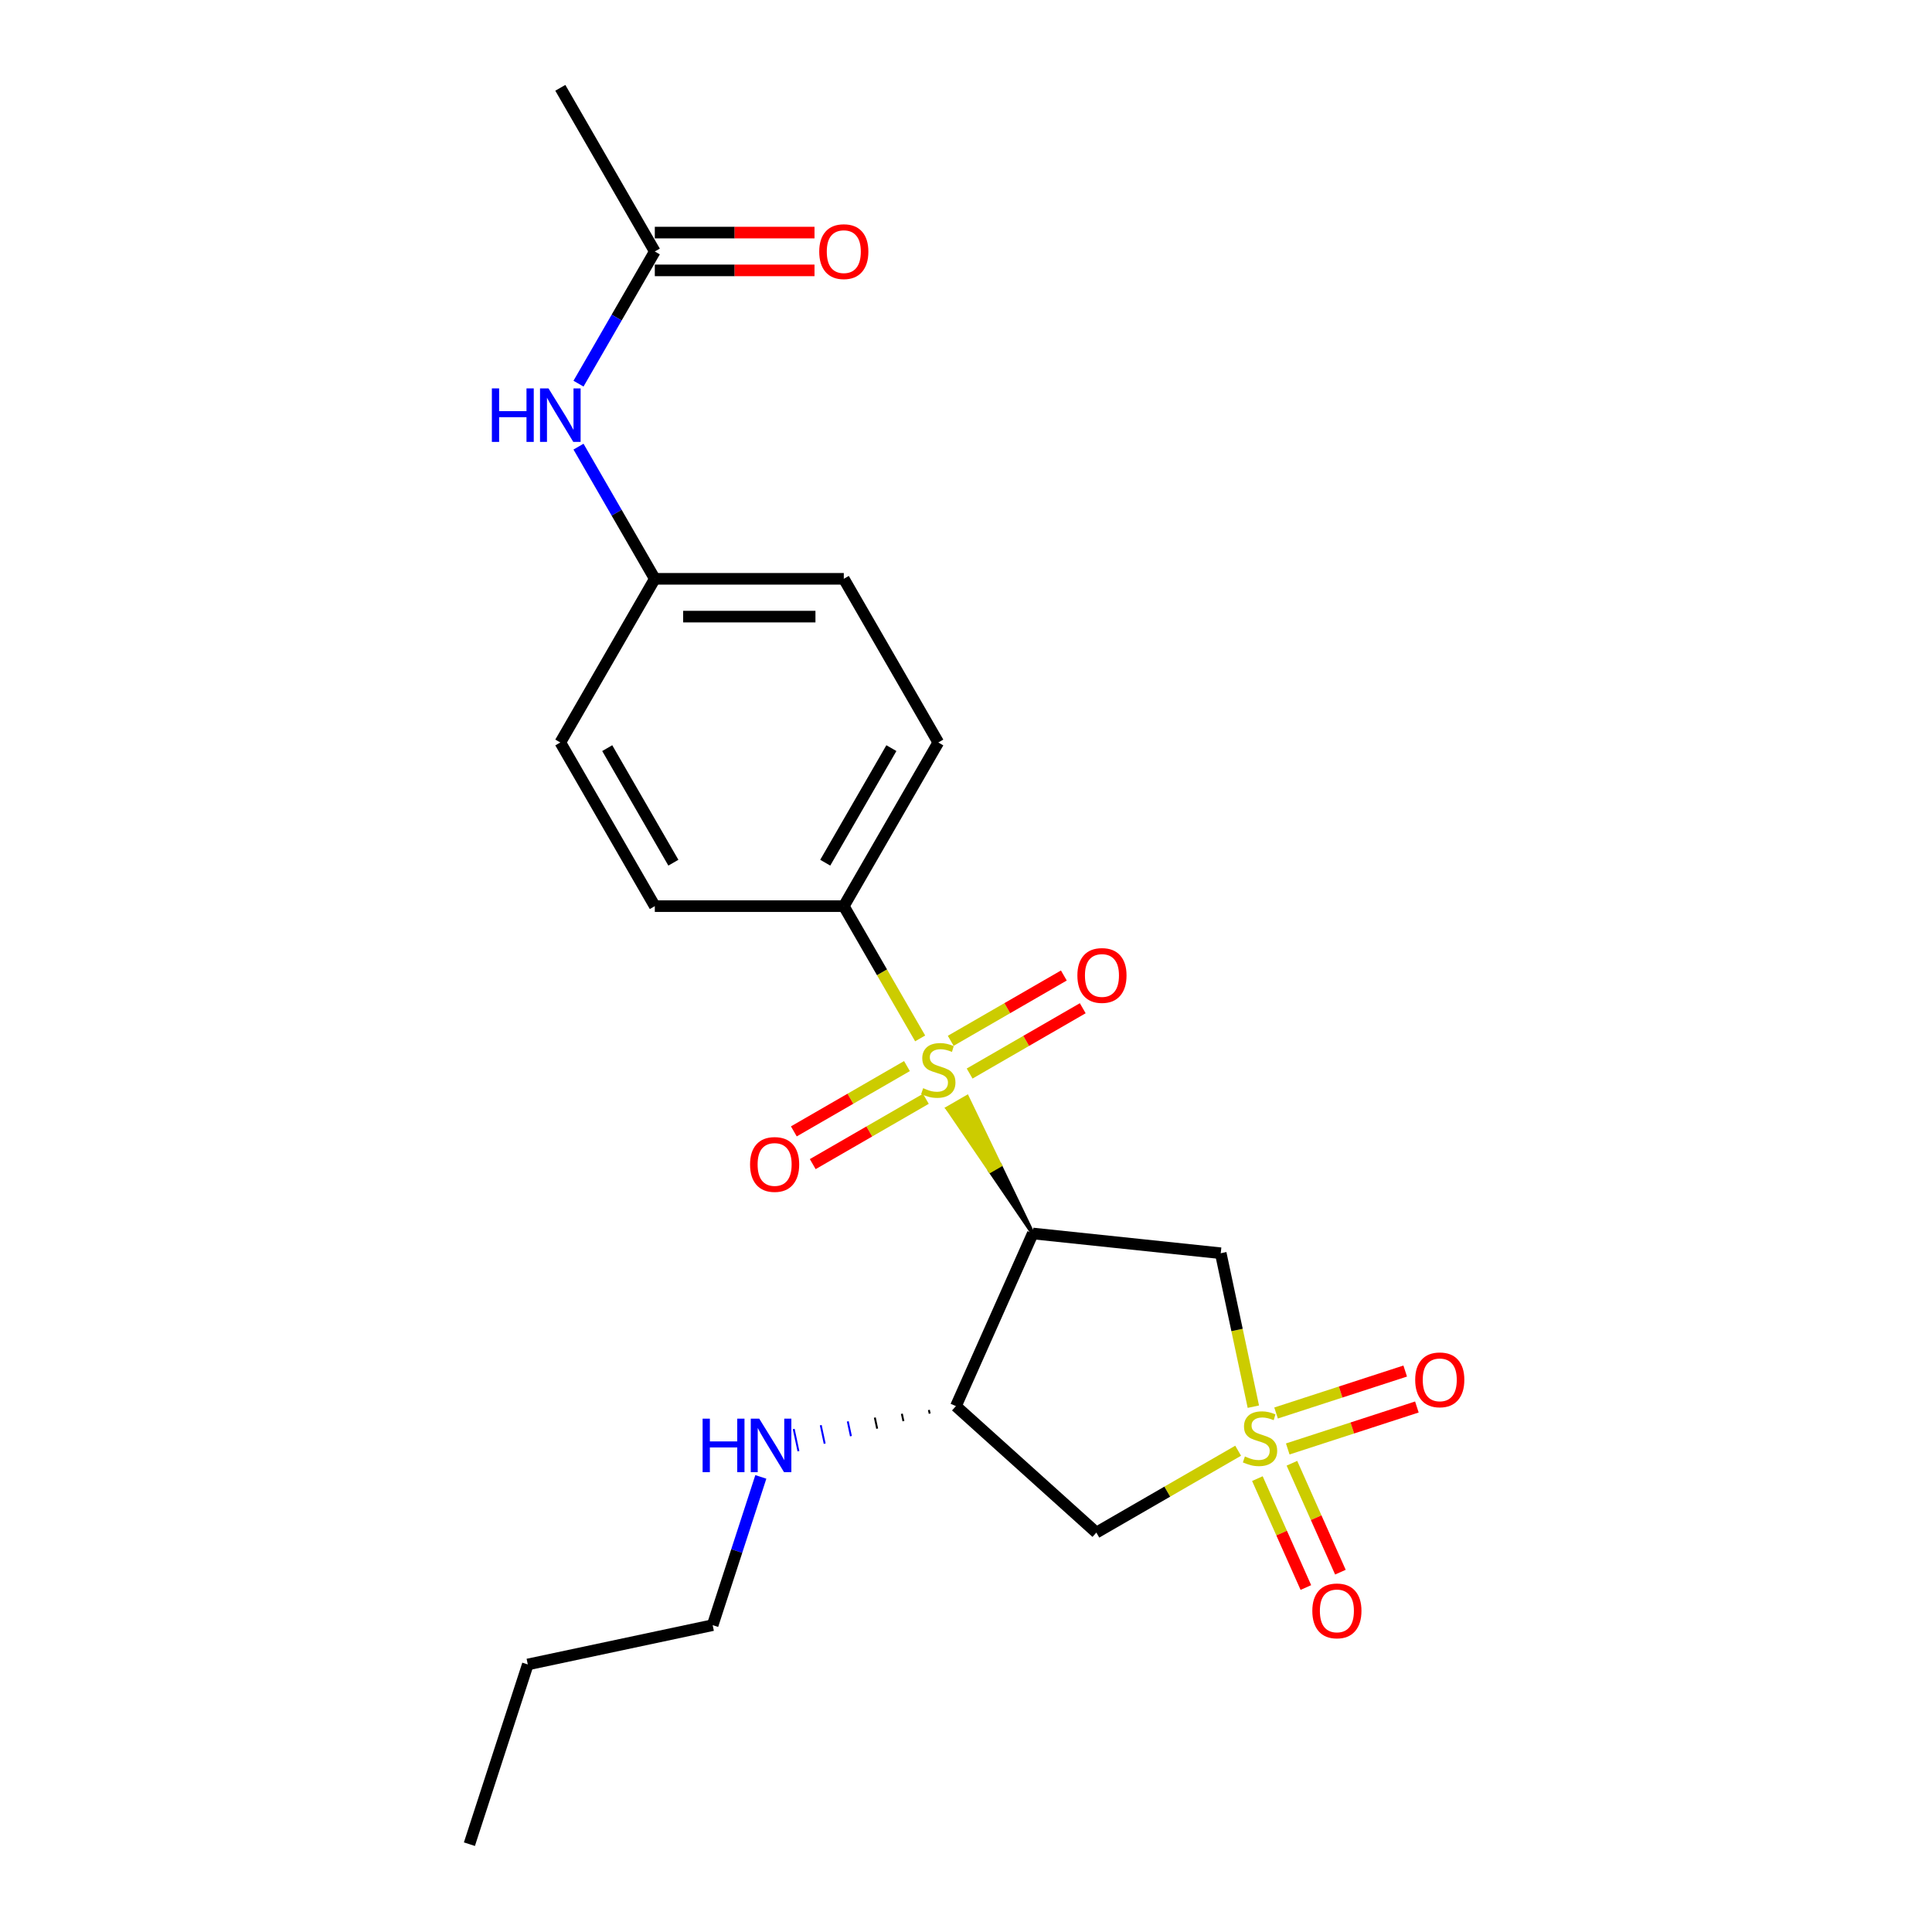 <?xml version='1.0' encoding='iso-8859-1'?>
<svg version='1.1' baseProfile='full'
              xmlns='http://www.w3.org/2000/svg'
                      xmlns:rdkit='http://www.rdkit.org/xml'
                      xmlns:xlink='http://www.w3.org/1999/xlink'
                  xml:space='preserve'
width='1000px' height='1000px' viewBox='0 0 1000 1000'>
<!-- END OF HEADER -->
<rect style='opacity:1.0;fill:#FFFFFF;stroke:none' width='1000' height='1000' x='0' y='0'> </rect>
<path class='bond-2' d='M 648.731,728.095 L 640.29,688.384' style='fill:none;fill-rule:evenodd;stroke:#CCCC00;stroke-width:6px;stroke-linecap:butt;stroke-linejoin:miter;stroke-opacity:1' />
<path class='bond-2' d='M 640.29,688.384 L 631.85,648.672' style='fill:none;fill-rule:evenodd;stroke:#000000;stroke-width:6px;stroke-linecap:butt;stroke-linejoin:miter;stroke-opacity:1' />
<path class='bond-3' d='M 640.86,750.893 L 604.167,772.077' style='fill:none;fill-rule:evenodd;stroke:#CCCC00;stroke-width:6px;stroke-linecap:butt;stroke-linejoin:miter;stroke-opacity:1' />
<path class='bond-3' d='M 604.167,772.077 L 567.474,793.262' style='fill:none;fill-rule:evenodd;stroke:#000000;stroke-width:6px;stroke-linecap:butt;stroke-linejoin:miter;stroke-opacity:1' />
<path class='bond-6' d='M 666.537,749.975 L 699.957,739.117' style='fill:none;fill-rule:evenodd;stroke:#CCCC00;stroke-width:6px;stroke-linecap:butt;stroke-linejoin:miter;stroke-opacity:1' />
<path class='bond-6' d='M 699.957,739.117 L 733.377,728.258' style='fill:none;fill-rule:evenodd;stroke:#FF0000;stroke-width:6px;stroke-linecap:butt;stroke-linejoin:miter;stroke-opacity:1' />
<path class='bond-6' d='M 660.492,731.369 L 693.911,720.51' style='fill:none;fill-rule:evenodd;stroke:#CCCC00;stroke-width:6px;stroke-linecap:butt;stroke-linejoin:miter;stroke-opacity:1' />
<path class='bond-6' d='M 693.911,720.51 L 727.331,709.652' style='fill:none;fill-rule:evenodd;stroke:#FF0000;stroke-width:6px;stroke-linecap:butt;stroke-linejoin:miter;stroke-opacity:1' />
<path class='bond-7' d='M 650.82,765.332 L 663.37,793.519' style='fill:none;fill-rule:evenodd;stroke:#CCCC00;stroke-width:6px;stroke-linecap:butt;stroke-linejoin:miter;stroke-opacity:1' />
<path class='bond-7' d='M 663.37,793.519 L 675.919,821.705' style='fill:none;fill-rule:evenodd;stroke:#FF0000;stroke-width:6px;stroke-linecap:butt;stroke-linejoin:miter;stroke-opacity:1' />
<path class='bond-7' d='M 668.693,757.375 L 681.242,785.561' style='fill:none;fill-rule:evenodd;stroke:#CCCC00;stroke-width:6px;stroke-linecap:butt;stroke-linejoin:miter;stroke-opacity:1' />
<path class='bond-7' d='M 681.242,785.561 L 693.791,813.748' style='fill:none;fill-rule:evenodd;stroke:#FF0000;stroke-width:6px;stroke-linecap:butt;stroke-linejoin:miter;stroke-opacity:1' />
<path class='bond-0' d='M 534.567,638.447 L 517.561,603.124 L 512.479,606.058 Z' style='fill:#000000;fill-rule:evenodd;fill-opacity:1;stroke:#000000;stroke-width:2px;stroke-linecap:butt;stroke-linejoin:miter;stroke-opacity:1;' />
<path class='bond-0' d='M 517.561,603.124 L 490.39,573.669 L 500.556,567.8 Z' style='fill:#CCCC00;fill-rule:evenodd;fill-opacity:1;stroke:#CCCC00;stroke-width:2px;stroke-linecap:butt;stroke-linejoin:miter;stroke-opacity:1;' />
<path class='bond-0' d='M 517.561,603.124 L 512.479,606.058 L 490.39,573.669 Z' style='fill:#CCCC00;fill-rule:evenodd;fill-opacity:1;stroke:#CCCC00;stroke-width:2px;stroke-linecap:butt;stroke-linejoin:miter;stroke-opacity:1;' />
<path class='bond-5' d='M 476.272,537.476 L 456.51,503.249' style='fill:none;fill-rule:evenodd;stroke:#CCCC00;stroke-width:6px;stroke-linecap:butt;stroke-linejoin:miter;stroke-opacity:1' />
<path class='bond-5' d='M 456.51,503.249 L 436.749,469.021' style='fill:none;fill-rule:evenodd;stroke:#000000;stroke-width:6px;stroke-linecap:butt;stroke-linejoin:miter;stroke-opacity:1' />
<path class='bond-8' d='M 501.876,555.665 L 531.152,538.763' style='fill:none;fill-rule:evenodd;stroke:#CCCC00;stroke-width:6px;stroke-linecap:butt;stroke-linejoin:miter;stroke-opacity:1' />
<path class='bond-8' d='M 531.152,538.763 L 560.427,521.861' style='fill:none;fill-rule:evenodd;stroke:#FF0000;stroke-width:6px;stroke-linecap:butt;stroke-linejoin:miter;stroke-opacity:1' />
<path class='bond-8' d='M 492.094,538.723 L 521.37,521.82' style='fill:none;fill-rule:evenodd;stroke:#CCCC00;stroke-width:6px;stroke-linecap:butt;stroke-linejoin:miter;stroke-opacity:1' />
<path class='bond-8' d='M 521.37,521.82 L 550.645,504.918' style='fill:none;fill-rule:evenodd;stroke:#FF0000;stroke-width:6px;stroke-linecap:butt;stroke-linejoin:miter;stroke-opacity:1' />
<path class='bond-9' d='M 469.439,551.802 L 440.164,568.705' style='fill:none;fill-rule:evenodd;stroke:#CCCC00;stroke-width:6px;stroke-linecap:butt;stroke-linejoin:miter;stroke-opacity:1' />
<path class='bond-9' d='M 440.164,568.705 L 410.888,585.607' style='fill:none;fill-rule:evenodd;stroke:#FF0000;stroke-width:6px;stroke-linecap:butt;stroke-linejoin:miter;stroke-opacity:1' />
<path class='bond-9' d='M 479.221,568.745 L 449.946,585.647' style='fill:none;fill-rule:evenodd;stroke:#CCCC00;stroke-width:6px;stroke-linecap:butt;stroke-linejoin:miter;stroke-opacity:1' />
<path class='bond-9' d='M 449.946,585.647 L 420.67,602.549' style='fill:none;fill-rule:evenodd;stroke:#FF0000;stroke-width:6px;stroke-linecap:butt;stroke-linejoin:miter;stroke-opacity:1' />
<path class='bond-1' d='M 534.567,638.447 L 631.85,648.672' style='fill:none;fill-rule:evenodd;stroke:#000000;stroke-width:6px;stroke-linecap:butt;stroke-linejoin:miter;stroke-opacity:1' />
<path class='bond-23' d='M 534.567,638.447 L 494.781,727.809' style='fill:none;fill-rule:evenodd;stroke:#000000;stroke-width:6px;stroke-linecap:butt;stroke-linejoin:miter;stroke-opacity:1' />
<path class='bond-4' d='M 567.474,793.262 L 494.781,727.809' style='fill:none;fill-rule:evenodd;stroke:#000000;stroke-width:6px;stroke-linecap:butt;stroke-linejoin:miter;stroke-opacity:1' />
<path class='bond-13' d='M 480.789,729.783 L 481.196,731.696' style='fill:none;fill-rule:evenodd;stroke:#000000;stroke-width:1.0px;stroke-linecap:butt;stroke-linejoin:miter;stroke-opacity:1' />
<path class='bond-13' d='M 466.797,731.757 L 467.611,735.584' style='fill:none;fill-rule:evenodd;stroke:#000000;stroke-width:1.0px;stroke-linecap:butt;stroke-linejoin:miter;stroke-opacity:1' />
<path class='bond-13' d='M 452.806,733.731 L 454.026,739.471' style='fill:none;fill-rule:evenodd;stroke:#000000;stroke-width:1.0px;stroke-linecap:butt;stroke-linejoin:miter;stroke-opacity:1' />
<path class='bond-13' d='M 438.814,735.705 L 440.441,743.359' style='fill:none;fill-rule:evenodd;stroke:#0000FF;stroke-width:1.0px;stroke-linecap:butt;stroke-linejoin:miter;stroke-opacity:1' />
<path class='bond-13' d='M 424.822,737.679 L 426.856,747.247' style='fill:none;fill-rule:evenodd;stroke:#0000FF;stroke-width:1.0px;stroke-linecap:butt;stroke-linejoin:miter;stroke-opacity:1' />
<path class='bond-13' d='M 410.831,739.653 L 413.271,751.134' style='fill:none;fill-rule:evenodd;stroke:#0000FF;stroke-width:1.0px;stroke-linecap:butt;stroke-linejoin:miter;stroke-opacity:1' />
<path class='bond-14' d='M 436.749,469.021 L 485.658,384.307' style='fill:none;fill-rule:evenodd;stroke:#000000;stroke-width:6px;stroke-linecap:butt;stroke-linejoin:miter;stroke-opacity:1' />
<path class='bond-14' d='M 427.142,446.532 L 461.379,387.233' style='fill:none;fill-rule:evenodd;stroke:#000000;stroke-width:6px;stroke-linecap:butt;stroke-linejoin:miter;stroke-opacity:1' />
<path class='bond-15' d='M 436.749,469.021 L 338.93,469.021' style='fill:none;fill-rule:evenodd;stroke:#000000;stroke-width:6px;stroke-linecap:butt;stroke-linejoin:miter;stroke-opacity:1' />
<path class='bond-10' d='M 338.93,130.168 L 319.18,164.376' style='fill:none;fill-rule:evenodd;stroke:#000000;stroke-width:6px;stroke-linecap:butt;stroke-linejoin:miter;stroke-opacity:1' />
<path class='bond-10' d='M 319.18,164.376 L 299.43,198.584' style='fill:none;fill-rule:evenodd;stroke:#0000FF;stroke-width:6px;stroke-linecap:butt;stroke-linejoin:miter;stroke-opacity:1' />
<path class='bond-12' d='M 338.93,139.95 L 380.258,139.95' style='fill:none;fill-rule:evenodd;stroke:#000000;stroke-width:6px;stroke-linecap:butt;stroke-linejoin:miter;stroke-opacity:1' />
<path class='bond-12' d='M 380.258,139.95 L 421.587,139.95' style='fill:none;fill-rule:evenodd;stroke:#FF0000;stroke-width:6px;stroke-linecap:butt;stroke-linejoin:miter;stroke-opacity:1' />
<path class='bond-12' d='M 338.93,120.386 L 380.258,120.386' style='fill:none;fill-rule:evenodd;stroke:#000000;stroke-width:6px;stroke-linecap:butt;stroke-linejoin:miter;stroke-opacity:1' />
<path class='bond-12' d='M 380.258,120.386 L 421.587,120.386' style='fill:none;fill-rule:evenodd;stroke:#FF0000;stroke-width:6px;stroke-linecap:butt;stroke-linejoin:miter;stroke-opacity:1' />
<path class='bond-19' d='M 338.93,130.168 L 290.021,45.455' style='fill:none;fill-rule:evenodd;stroke:#000000;stroke-width:6px;stroke-linecap:butt;stroke-linejoin:miter;stroke-opacity:1' />
<path class='bond-11' d='M 299.43,231.178 L 319.18,265.386' style='fill:none;fill-rule:evenodd;stroke:#0000FF;stroke-width:6px;stroke-linecap:butt;stroke-linejoin:miter;stroke-opacity:1' />
<path class='bond-11' d='M 319.18,265.386 L 338.93,299.594' style='fill:none;fill-rule:evenodd;stroke:#000000;stroke-width:6px;stroke-linecap:butt;stroke-linejoin:miter;stroke-opacity:1' />
<path class='bond-20' d='M 393.805,764.443 L 381.339,802.81' style='fill:none;fill-rule:evenodd;stroke:#0000FF;stroke-width:6px;stroke-linecap:butt;stroke-linejoin:miter;stroke-opacity:1' />
<path class='bond-20' d='M 381.339,802.81 L 368.872,841.177' style='fill:none;fill-rule:evenodd;stroke:#000000;stroke-width:6px;stroke-linecap:butt;stroke-linejoin:miter;stroke-opacity:1' />
<path class='bond-18' d='M 485.658,384.307 L 436.749,299.594' style='fill:none;fill-rule:evenodd;stroke:#000000;stroke-width:6px;stroke-linecap:butt;stroke-linejoin:miter;stroke-opacity:1' />
<path class='bond-17' d='M 338.93,469.021 L 290.021,384.307' style='fill:none;fill-rule:evenodd;stroke:#000000;stroke-width:6px;stroke-linecap:butt;stroke-linejoin:miter;stroke-opacity:1' />
<path class='bond-17' d='M 348.536,446.532 L 314.3,387.233' style='fill:none;fill-rule:evenodd;stroke:#000000;stroke-width:6px;stroke-linecap:butt;stroke-linejoin:miter;stroke-opacity:1' />
<path class='bond-16' d='M 338.93,299.594 L 290.021,384.307' style='fill:none;fill-rule:evenodd;stroke:#000000;stroke-width:6px;stroke-linecap:butt;stroke-linejoin:miter;stroke-opacity:1' />
<path class='bond-24' d='M 338.93,299.594 L 436.749,299.594' style='fill:none;fill-rule:evenodd;stroke:#000000;stroke-width:6px;stroke-linecap:butt;stroke-linejoin:miter;stroke-opacity:1' />
<path class='bond-24' d='M 353.603,319.158 L 422.076,319.158' style='fill:none;fill-rule:evenodd;stroke:#000000;stroke-width:6px;stroke-linecap:butt;stroke-linejoin:miter;stroke-opacity:1' />
<path class='bond-21' d='M 368.872,841.177 L 273.191,861.515' style='fill:none;fill-rule:evenodd;stroke:#000000;stroke-width:6px;stroke-linecap:butt;stroke-linejoin:miter;stroke-opacity:1' />
<path class='bond-22' d='M 273.191,861.515 L 242.964,954.545' style='fill:none;fill-rule:evenodd;stroke:#000000;stroke-width:6px;stroke-linecap:butt;stroke-linejoin:miter;stroke-opacity:1' />
<path  class='atom-0' d='M 644.362 753.861
Q 644.675 753.978, 645.966 754.526
Q 647.257 755.074, 648.666 755.426
Q 650.113 755.739, 651.522 755.739
Q 654.143 755.739, 655.669 754.487
Q 657.195 753.195, 657.195 750.965
Q 657.195 749.439, 656.413 748.5
Q 655.669 747.561, 654.496 747.052
Q 653.322 746.544, 651.365 745.957
Q 648.9 745.214, 647.414 744.509
Q 645.966 743.805, 644.909 742.318
Q 643.892 740.831, 643.892 738.327
Q 643.892 734.845, 646.24 732.693
Q 648.627 730.541, 653.322 730.541
Q 656.53 730.541, 660.169 732.067
L 659.269 735.08
Q 655.943 733.71, 653.439 733.71
Q 650.739 733.71, 649.253 734.845
Q 647.766 735.94, 647.805 737.858
Q 647.805 739.344, 648.548 740.244
Q 649.331 741.144, 650.426 741.653
Q 651.561 742.162, 653.439 742.748
Q 655.943 743.531, 657.43 744.314
Q 658.917 745.096, 659.973 746.7
Q 661.069 748.265, 661.069 750.965
Q 661.069 754.8, 658.487 756.873
Q 655.943 758.908, 651.678 758.908
Q 649.213 758.908, 647.335 758.36
Q 645.496 757.852, 643.305 756.952
L 644.362 753.861
' fill='#CCCC00'/>
<path  class='atom-1' d='M 477.832 563.242
Q 478.145 563.359, 479.437 563.907
Q 480.728 564.455, 482.136 564.807
Q 483.584 565.12, 484.993 565.12
Q 487.614 565.12, 489.14 563.868
Q 490.666 562.577, 490.666 560.346
Q 490.666 558.82, 489.884 557.881
Q 489.14 556.942, 487.966 556.434
Q 486.792 555.925, 484.836 555.338
Q 482.371 554.595, 480.884 553.89
Q 479.437 553.186, 478.38 551.699
Q 477.363 550.212, 477.363 547.708
Q 477.363 544.226, 479.71 542.074
Q 482.097 539.922, 486.792 539.922
Q 490.001 539.922, 493.64 541.448
L 492.74 544.461
Q 489.414 543.091, 486.91 543.091
Q 484.21 543.091, 482.723 544.226
Q 481.236 545.321, 481.276 547.239
Q 481.276 548.726, 482.019 549.625
Q 482.801 550.525, 483.897 551.034
Q 485.032 551.543, 486.91 552.13
Q 489.414 552.912, 490.901 553.695
Q 492.388 554.477, 493.444 556.081
Q 494.54 557.647, 494.54 560.346
Q 494.54 564.181, 491.957 566.255
Q 489.414 568.289, 485.149 568.289
Q 482.684 568.289, 480.806 567.741
Q 478.967 567.233, 476.776 566.333
L 477.832 563.242
' fill='#CCCC00'/>
<path  class='atom-7' d='M 732.502 714.203
Q 732.502 707.552, 735.788 703.835
Q 739.075 700.118, 745.218 700.118
Q 751.361 700.118, 754.648 703.835
Q 757.934 707.552, 757.934 714.203
Q 757.934 720.933, 754.608 724.768
Q 751.283 728.563, 745.218 728.563
Q 739.114 728.563, 735.788 724.768
Q 732.502 720.972, 732.502 714.203
M 745.218 725.433
Q 749.444 725.433, 751.713 722.616
Q 754.022 719.76, 754.022 714.203
Q 754.022 708.765, 751.713 706.026
Q 749.444 703.248, 745.218 703.248
Q 740.992 703.248, 738.684 705.987
Q 736.414 708.726, 736.414 714.203
Q 736.414 719.799, 738.684 722.616
Q 740.992 725.433, 745.218 725.433
' fill='#FF0000'/>
<path  class='atom-8' d='M 679.257 833.793
Q 679.257 827.141, 682.544 823.424
Q 685.83 819.707, 691.973 819.707
Q 698.116 819.707, 701.403 823.424
Q 704.69 827.141, 704.69 833.793
Q 704.69 840.522, 701.364 844.357
Q 698.038 848.152, 691.973 848.152
Q 685.87 848.152, 682.544 844.357
Q 679.257 840.562, 679.257 833.793
M 691.973 845.022
Q 696.199 845.022, 698.469 842.205
Q 700.777 839.349, 700.777 833.793
Q 700.777 828.354, 698.469 825.615
Q 696.199 822.837, 691.973 822.837
Q 687.748 822.837, 685.439 825.576
Q 683.17 828.315, 683.17 833.793
Q 683.17 839.388, 685.439 842.205
Q 687.748 845.022, 691.973 845.022
' fill='#FF0000'/>
<path  class='atom-9' d='M 557.655 504.903
Q 557.655 498.251, 560.941 494.534
Q 564.228 490.817, 570.371 490.817
Q 576.514 490.817, 579.801 494.534
Q 583.087 498.251, 583.087 504.903
Q 583.087 511.633, 579.762 515.467
Q 576.436 519.263, 570.371 519.263
Q 564.267 519.263, 560.941 515.467
Q 557.655 511.672, 557.655 504.903
M 570.371 516.132
Q 574.597 516.132, 576.866 513.315
Q 579.175 510.459, 579.175 504.903
Q 579.175 499.464, 576.866 496.725
Q 574.597 493.947, 570.371 493.947
Q 566.145 493.947, 563.837 496.686
Q 561.567 499.425, 561.567 504.903
Q 561.567 510.498, 563.837 513.315
Q 566.145 516.132, 570.371 516.132
' fill='#FF0000'/>
<path  class='atom-10' d='M 388.228 602.721
Q 388.228 596.07, 391.515 592.353
Q 394.802 588.635, 400.945 588.635
Q 407.088 588.635, 410.374 592.353
Q 413.661 596.07, 413.661 602.721
Q 413.661 609.451, 410.335 613.286
Q 407.009 617.081, 400.945 617.081
Q 394.841 617.081, 391.515 613.286
Q 388.228 609.49, 388.228 602.721
M 400.945 613.951
Q 405.17 613.951, 407.44 611.134
Q 409.748 608.277, 409.748 602.721
Q 409.748 597.283, 407.44 594.544
Q 405.17 591.766, 400.945 591.766
Q 396.719 591.766, 394.41 594.505
Q 392.141 597.243, 392.141 602.721
Q 392.141 608.317, 394.41 611.134
Q 396.719 613.951, 400.945 613.951
' fill='#FF0000'/>
<path  class='atom-12' d='M 254.591 201.03
L 258.347 201.03
L 258.347 212.807
L 272.511 212.807
L 272.511 201.03
L 276.268 201.03
L 276.268 228.732
L 272.511 228.732
L 272.511 215.937
L 258.347 215.937
L 258.347 228.732
L 254.591 228.732
L 254.591 201.03
' fill='#0000FF'/>
<path  class='atom-12' d='M 283.898 201.03
L 292.975 215.703
Q 293.875 217.15, 295.323 219.772
Q 296.77 222.393, 296.849 222.55
L 296.849 201.03
L 300.527 201.03
L 300.527 228.732
L 296.731 228.732
L 286.989 212.69
Q 285.854 210.812, 284.641 208.66
Q 283.467 206.508, 283.115 205.843
L 283.115 228.732
L 279.515 228.732
L 279.515 201.03
L 283.898 201.03
' fill='#0000FF'/>
<path  class='atom-13' d='M 424.032 130.246
Q 424.032 123.594, 427.319 119.877
Q 430.606 116.16, 436.749 116.16
Q 442.892 116.16, 446.178 119.877
Q 449.465 123.594, 449.465 130.246
Q 449.465 136.976, 446.139 140.81
Q 442.813 144.606, 436.749 144.606
Q 430.645 144.606, 427.319 140.81
Q 424.032 137.015, 424.032 130.246
M 436.749 141.476
Q 440.974 141.476, 443.244 138.658
Q 445.552 135.802, 445.552 130.246
Q 445.552 124.807, 443.244 122.068
Q 440.974 119.29, 436.749 119.29
Q 432.523 119.29, 430.214 122.029
Q 427.945 124.768, 427.945 130.246
Q 427.945 135.841, 430.214 138.658
Q 432.523 141.476, 436.749 141.476
' fill='#FF0000'/>
<path  class='atom-14' d='M 363.67 734.295
L 367.426 734.295
L 367.426 746.072
L 381.59 746.072
L 381.59 734.295
L 385.347 734.295
L 385.347 761.997
L 381.59 761.997
L 381.59 749.203
L 367.426 749.203
L 367.426 761.997
L 363.67 761.997
L 363.67 734.295
' fill='#0000FF'/>
<path  class='atom-14' d='M 392.976 734.295
L 402.054 748.968
Q 402.954 750.416, 404.402 753.037
Q 405.849 755.659, 405.928 755.815
L 405.928 734.295
L 409.606 734.295
L 409.606 761.997
L 405.81 761.997
L 396.067 745.955
Q 394.933 744.077, 393.72 741.925
Q 392.546 739.773, 392.194 739.108
L 392.194 761.997
L 388.594 761.997
L 388.594 734.295
L 392.976 734.295
' fill='#0000FF'/>
</svg>

